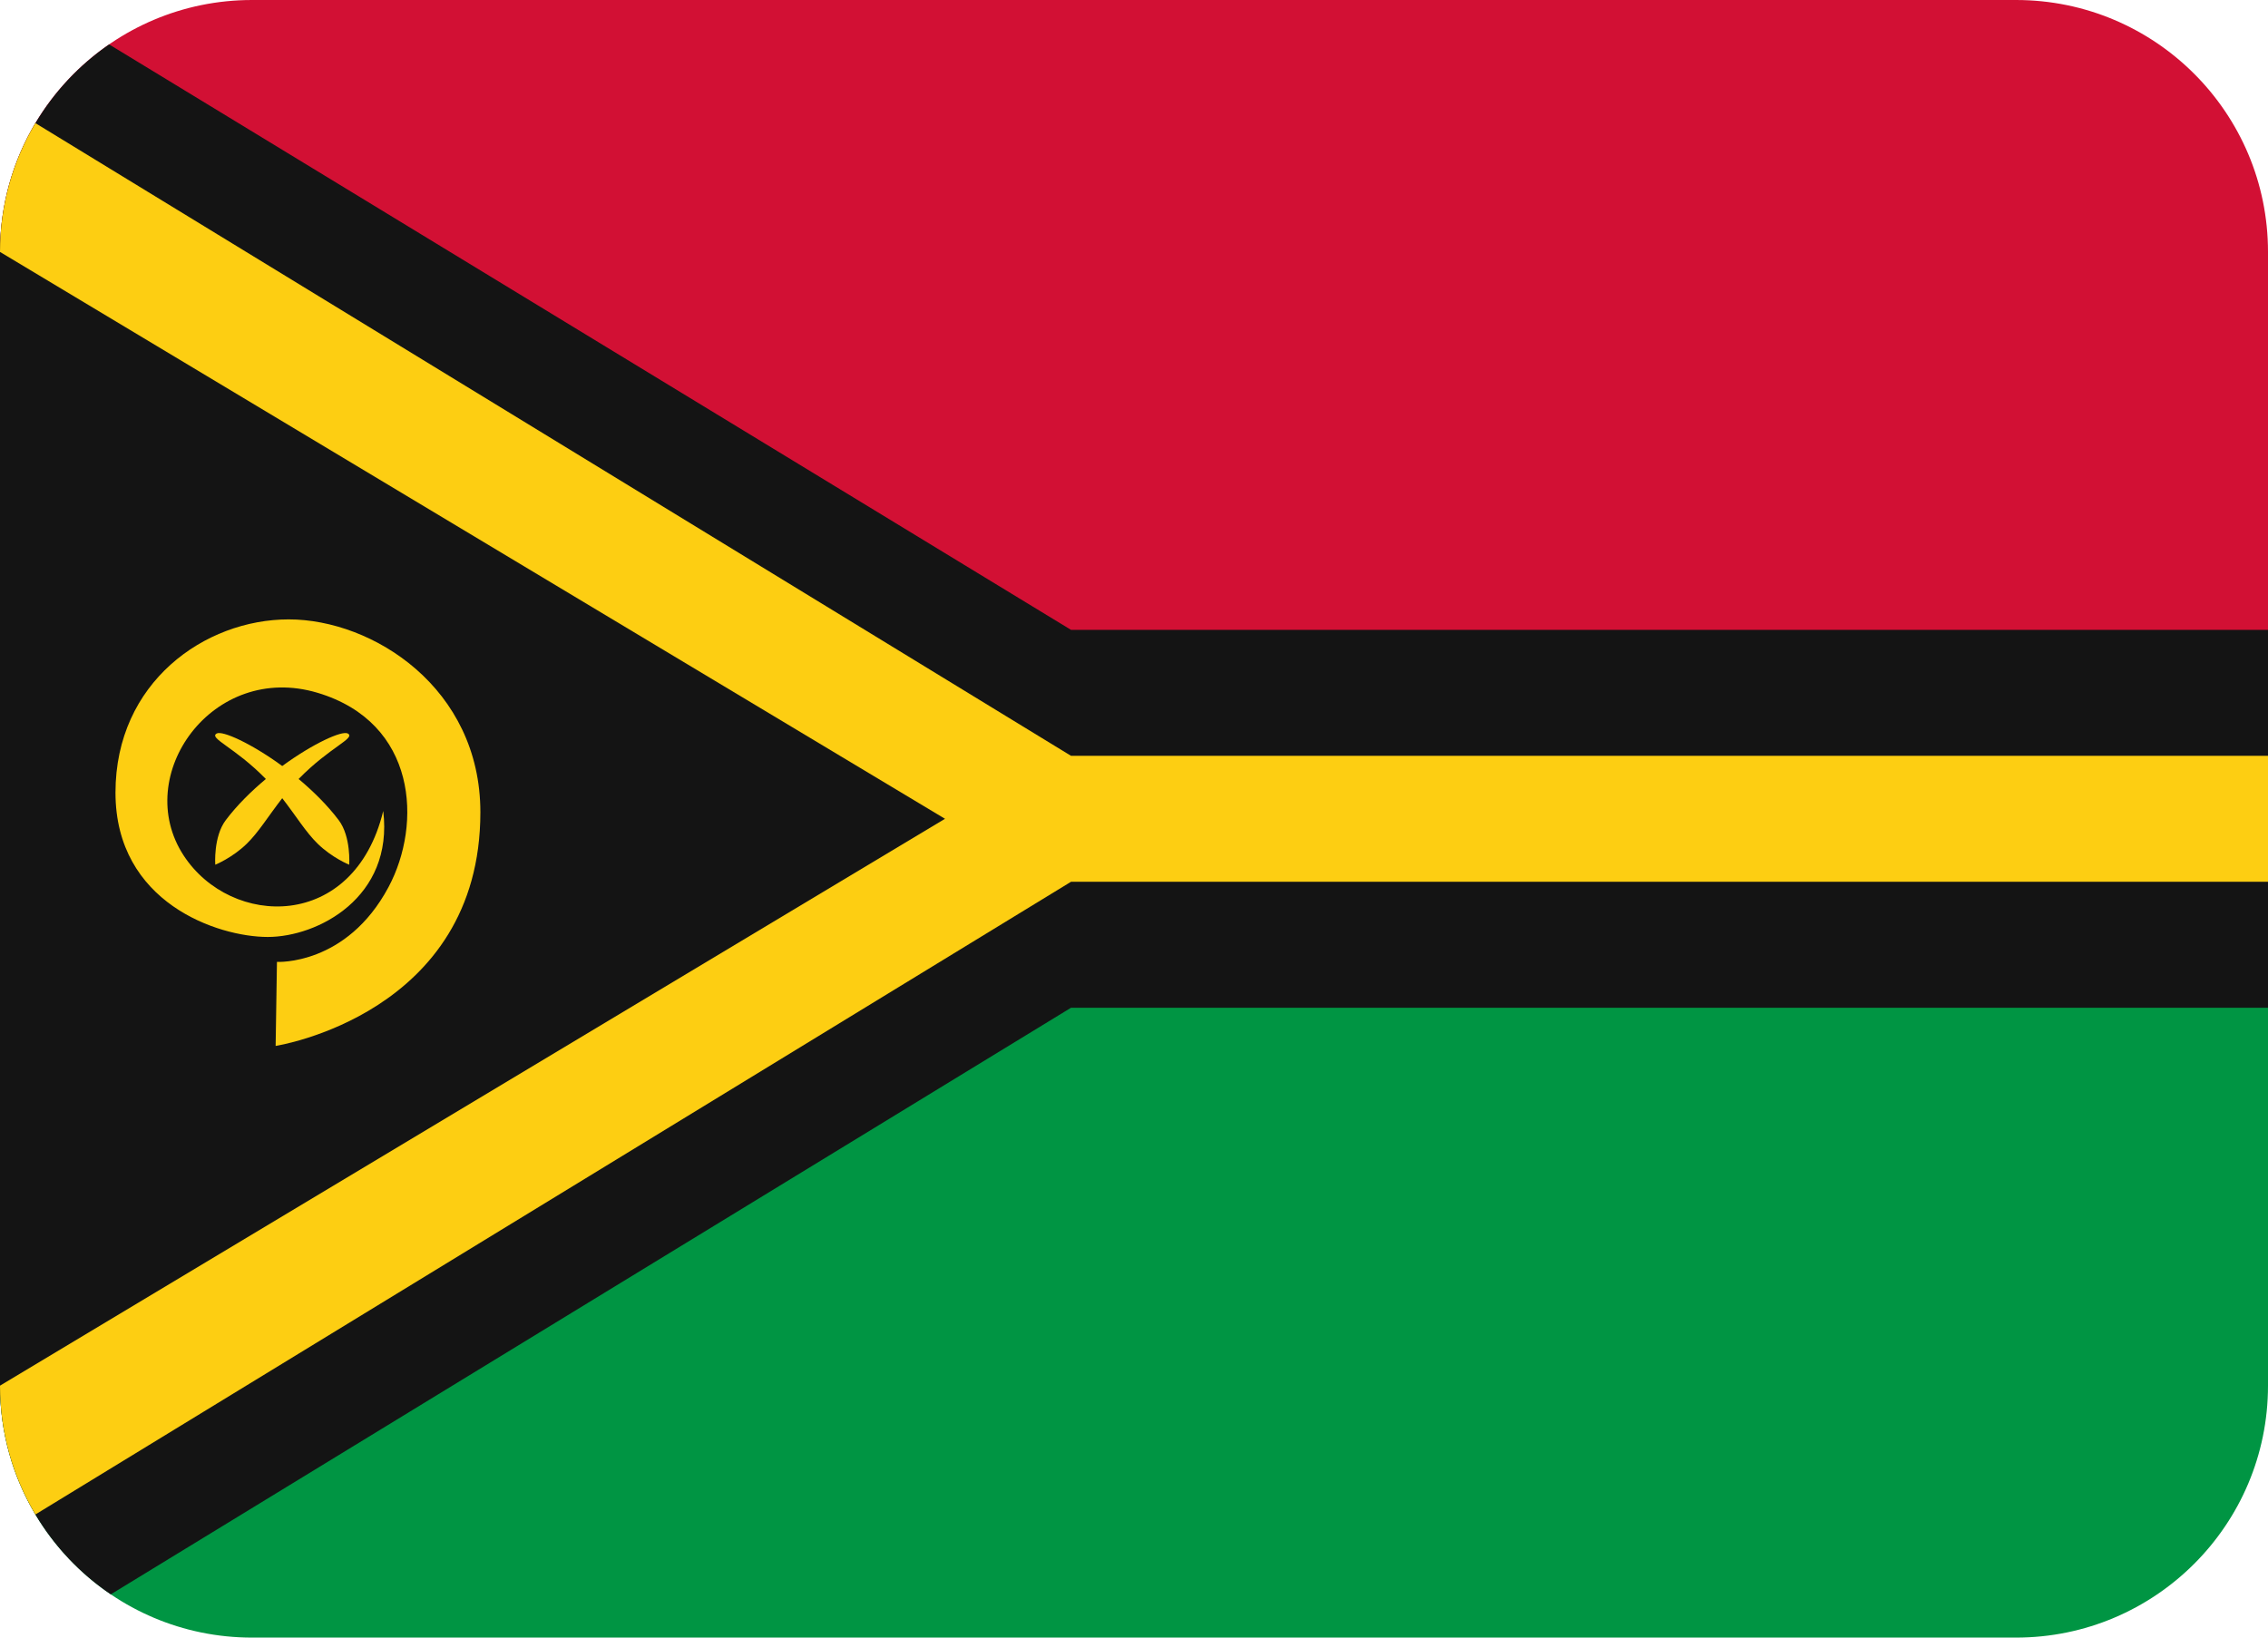 <svg xmlns="http://www.w3.org/2000/svg" viewBox="0 5 36 26"><path fill="#D21034" d="M32 5H4C1.791 5 0 6.791 0 9v9h36V9c0-2.209-1.791-4-4-4z"/><path fill="#009543" d="M4 31h28c2.209 0 4-1.791 4-4v-9H0v9c0 2.209 1.791 4 4 4z"/><path fill="#141414" d="M17 15L1.732 5.705c-.474.327-.874.754-1.17 1.25l-.002.002C.205 7.555 0 8.254 0 9v18c0 .747.205 1.447.562 2.045l.001.003c.301.504.71.937 1.195 1.265h.001L17 21h19v-6H17z"/><path fill="#FDCE12" d="M.562 6.955l-.002.002C.205 7.555 0 8.254 0 9l15 9-15 9c0 .747.205 1.447.562 2.045L17 19h19v-2H17L.562 6.955z"/><path fill="#FDCE12" d="M4.375 21.606s3.25-.5 3.25-3.71c0-1.974-1.708-3.062-3.042-3.062-1.333 0-2.75 1-2.75 2.75s1.625 2.292 2.417 2.292 2-.625 1.833-2c-.464 1.913-2.413 1.858-3.167.708-.833-1.271.459-3.084 2.126-2.584 1.579.474 1.661 2.081 1.125 3.084-.667 1.25-1.771 1.188-1.771 1.188l-.021 1.334z"/><path fill="#FDCE12" d="M5.376 18.021c-.183-.242-.407-.461-.636-.653.492-.505.911-.648.781-.722-.089-.051-.549.156-1.041.516-.492-.36-.952-.567-1.041-.516-.13.075.289.218.781.722-.229.192-.453.41-.636.653-.199.263-.167.708-.167.708s.269-.108.5-.333c.187-.181.347-.446.563-.723.216.277.376.542.563.723.231.225.5.333.5.333s.032-.445-.167-.708z"/></svg>
